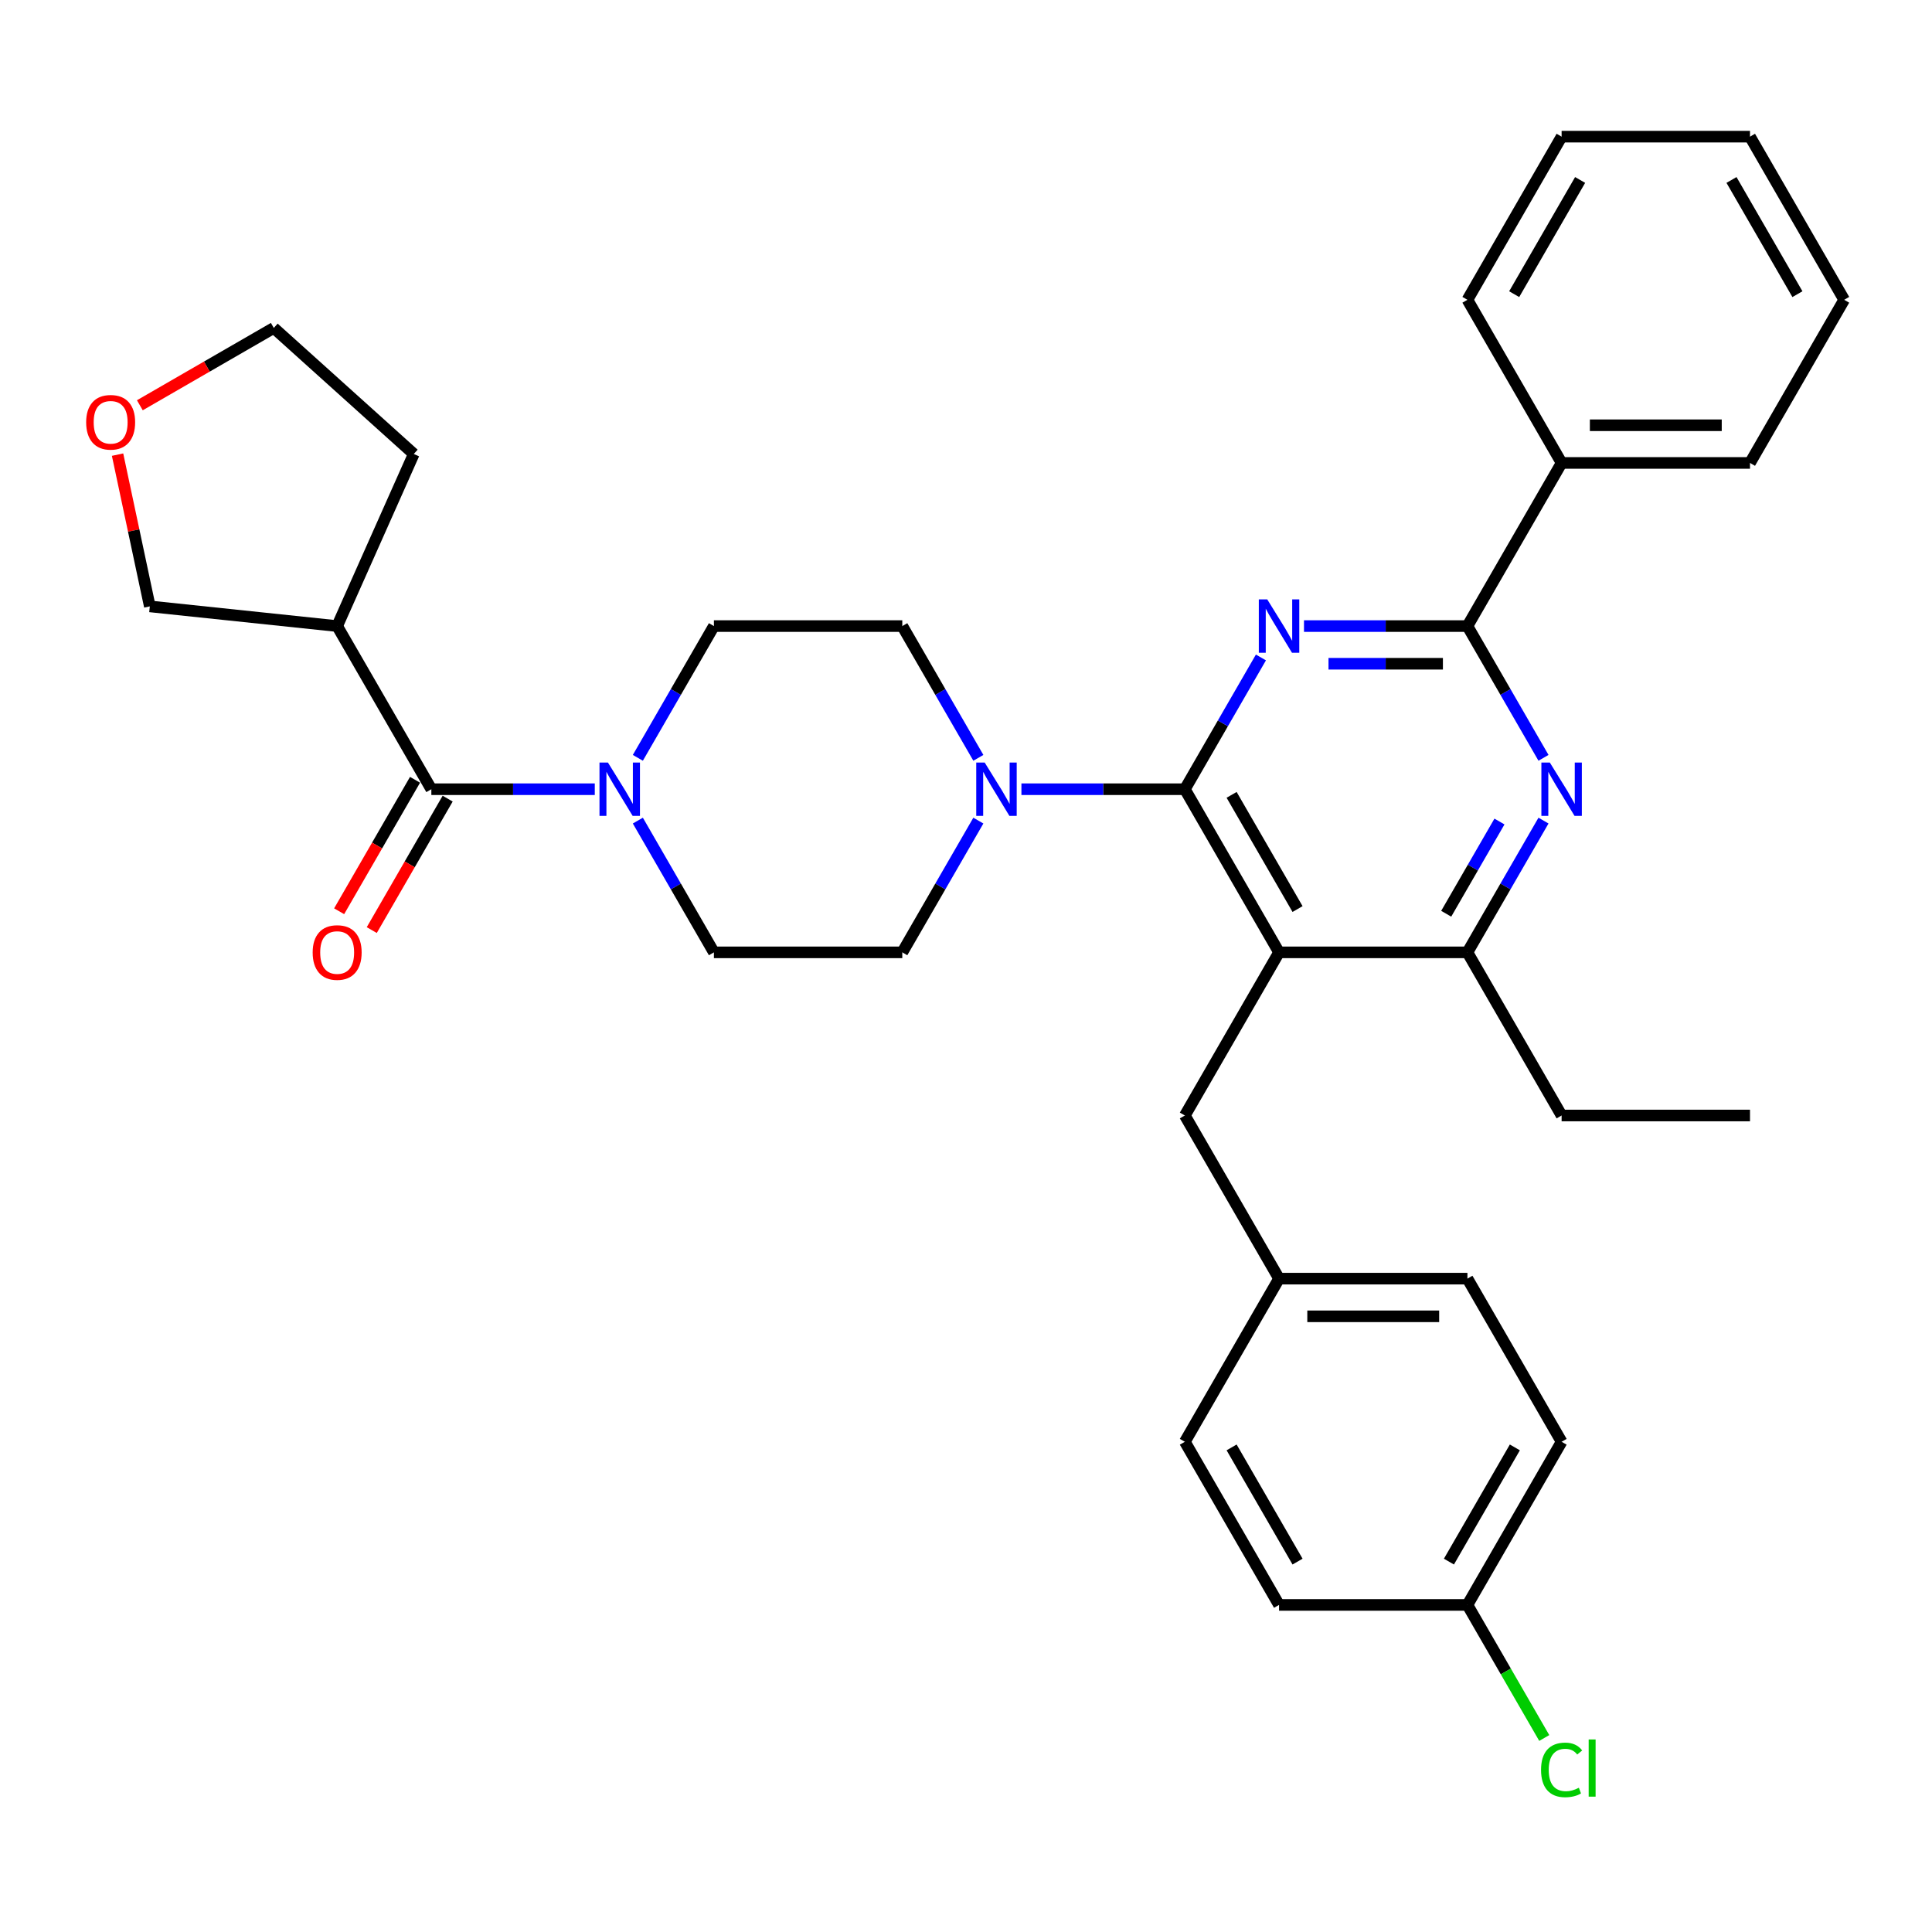 <?xml version='1.0' encoding='iso-8859-1'?>
<svg version='1.1' baseProfile='full'
              xmlns='http://www.w3.org/2000/svg'
                      xmlns:rdkit='http://www.rdkit.org/xml'
                      xmlns:xlink='http://www.w3.org/1999/xlink'
                  xml:space='preserve'
width='1000px' height='1000px' viewBox='0 0 1000 1000'>
<!-- END OF HEADER -->
<rect style='opacity:1.0;fill:#FFFFFF;stroke:none' width='1000' height='1000' x='0' y='0'> </rect>
<path class='bond-0' d='M 330.148,392.252 L 349.834,358.154' style='fill:none;fill-rule:evenodd;stroke:#0000FF;stroke-width:6px;stroke-linecap:butt;stroke-linejoin:miter;stroke-opacity:1' />
<path class='bond-0' d='M 349.834,358.154 L 369.521,324.056' style='fill:none;fill-rule:evenodd;stroke:#000000;stroke-width:6px;stroke-linecap:butt;stroke-linejoin:miter;stroke-opacity:1' />
<path class='bond-1' d='M 330.148,424.741 L 349.834,458.839' style='fill:none;fill-rule:evenodd;stroke:#0000FF;stroke-width:6px;stroke-linecap:butt;stroke-linejoin:miter;stroke-opacity:1' />
<path class='bond-1' d='M 349.834,458.839 L 369.521,492.938' style='fill:none;fill-rule:evenodd;stroke:#000000;stroke-width:6px;stroke-linecap:butt;stroke-linejoin:miter;stroke-opacity:1' />
<path class='bond-2' d='M 307.859,408.497 L 265.562,408.497' style='fill:none;fill-rule:evenodd;stroke:#0000FF;stroke-width:6px;stroke-linecap:butt;stroke-linejoin:miter;stroke-opacity:1' />
<path class='bond-2' d='M 265.562,408.497 L 223.265,408.497' style='fill:none;fill-rule:evenodd;stroke:#000000;stroke-width:6px;stroke-linecap:butt;stroke-linejoin:miter;stroke-opacity:1' />
<path class='bond-3' d='M 141.712,169.738 L 107.048,189.751' style='fill:none;fill-rule:evenodd;stroke:#000000;stroke-width:6px;stroke-linecap:butt;stroke-linejoin:miter;stroke-opacity:1' />
<path class='bond-3' d='M 107.048,189.751 L 72.384,209.765' style='fill:none;fill-rule:evenodd;stroke:#FF0000;stroke-width:6px;stroke-linecap:butt;stroke-linejoin:miter;stroke-opacity:1' />
<path class='bond-4' d='M 141.712,169.738 L 214.171,234.981' style='fill:none;fill-rule:evenodd;stroke:#000000;stroke-width:6px;stroke-linecap:butt;stroke-linejoin:miter;stroke-opacity:1' />
<path class='bond-5' d='M 60.848,235.319 L 69.195,274.592' style='fill:none;fill-rule:evenodd;stroke:#FF0000;stroke-width:6px;stroke-linecap:butt;stroke-linejoin:miter;stroke-opacity:1' />
<path class='bond-5' d='M 69.195,274.592 L 77.543,313.864' style='fill:none;fill-rule:evenodd;stroke:#000000;stroke-width:6px;stroke-linecap:butt;stroke-linejoin:miter;stroke-opacity:1' />
<path class='bond-6' d='M 77.543,313.864 L 174.513,324.056' style='fill:none;fill-rule:evenodd;stroke:#000000;stroke-width:6px;stroke-linecap:butt;stroke-linejoin:miter;stroke-opacity:1' />
<path class='bond-7' d='M 613.281,577.379 L 662.033,661.82' style='fill:none;fill-rule:evenodd;stroke:#000000;stroke-width:6px;stroke-linecap:butt;stroke-linejoin:miter;stroke-opacity:1' />
<path class='bond-8' d='M 613.281,577.379 L 662.033,492.938' style='fill:none;fill-rule:evenodd;stroke:#000000;stroke-width:6px;stroke-linecap:butt;stroke-linejoin:miter;stroke-opacity:1' />
<path class='bond-9' d='M 662.033,492.938 L 759.537,492.938' style='fill:none;fill-rule:evenodd;stroke:#000000;stroke-width:6px;stroke-linecap:butt;stroke-linejoin:miter;stroke-opacity:1' />
<path class='bond-10' d='M 662.033,492.938 L 613.281,408.497' style='fill:none;fill-rule:evenodd;stroke:#000000;stroke-width:6px;stroke-linecap:butt;stroke-linejoin:miter;stroke-opacity:1' />
<path class='bond-10' d='M 671.609,470.521 L 637.482,411.412' style='fill:none;fill-rule:evenodd;stroke:#000000;stroke-width:6px;stroke-linecap:butt;stroke-linejoin:miter;stroke-opacity:1' />
<path class='bond-11' d='M 798.911,424.741 L 779.224,458.839' style='fill:none;fill-rule:evenodd;stroke:#0000FF;stroke-width:6px;stroke-linecap:butt;stroke-linejoin:miter;stroke-opacity:1' />
<path class='bond-11' d='M 779.224,458.839 L 759.537,492.938' style='fill:none;fill-rule:evenodd;stroke:#000000;stroke-width:6px;stroke-linecap:butt;stroke-linejoin:miter;stroke-opacity:1' />
<path class='bond-11' d='M 776.117,425.22 L 762.336,449.089' style='fill:none;fill-rule:evenodd;stroke:#0000FF;stroke-width:6px;stroke-linecap:butt;stroke-linejoin:miter;stroke-opacity:1' />
<path class='bond-11' d='M 762.336,449.089 L 748.555,472.958' style='fill:none;fill-rule:evenodd;stroke:#000000;stroke-width:6px;stroke-linecap:butt;stroke-linejoin:miter;stroke-opacity:1' />
<path class='bond-12' d='M 798.911,392.252 L 779.224,358.154' style='fill:none;fill-rule:evenodd;stroke:#0000FF;stroke-width:6px;stroke-linecap:butt;stroke-linejoin:miter;stroke-opacity:1' />
<path class='bond-12' d='M 779.224,358.154 L 759.537,324.056' style='fill:none;fill-rule:evenodd;stroke:#000000;stroke-width:6px;stroke-linecap:butt;stroke-linejoin:miter;stroke-opacity:1' />
<path class='bond-13' d='M 759.537,492.938 L 808.289,577.379' style='fill:none;fill-rule:evenodd;stroke:#000000;stroke-width:6px;stroke-linecap:butt;stroke-linejoin:miter;stroke-opacity:1' />
<path class='bond-14' d='M 613.281,408.497 L 632.968,374.398' style='fill:none;fill-rule:evenodd;stroke:#000000;stroke-width:6px;stroke-linecap:butt;stroke-linejoin:miter;stroke-opacity:1' />
<path class='bond-14' d='M 632.968,374.398 L 652.655,340.3' style='fill:none;fill-rule:evenodd;stroke:#0000FF;stroke-width:6px;stroke-linecap:butt;stroke-linejoin:miter;stroke-opacity:1' />
<path class='bond-15' d='M 613.281,408.497 L 570.984,408.497' style='fill:none;fill-rule:evenodd;stroke:#000000;stroke-width:6px;stroke-linecap:butt;stroke-linejoin:miter;stroke-opacity:1' />
<path class='bond-15' d='M 570.984,408.497 L 528.687,408.497' style='fill:none;fill-rule:evenodd;stroke:#0000FF;stroke-width:6px;stroke-linecap:butt;stroke-linejoin:miter;stroke-opacity:1' />
<path class='bond-16' d='M 674.943,324.056 L 717.24,324.056' style='fill:none;fill-rule:evenodd;stroke:#0000FF;stroke-width:6px;stroke-linecap:butt;stroke-linejoin:miter;stroke-opacity:1' />
<path class='bond-16' d='M 717.24,324.056 L 759.537,324.056' style='fill:none;fill-rule:evenodd;stroke:#000000;stroke-width:6px;stroke-linecap:butt;stroke-linejoin:miter;stroke-opacity:1' />
<path class='bond-16' d='M 687.632,343.556 L 717.24,343.556' style='fill:none;fill-rule:evenodd;stroke:#0000FF;stroke-width:6px;stroke-linecap:butt;stroke-linejoin:miter;stroke-opacity:1' />
<path class='bond-16' d='M 717.24,343.556 L 746.848,343.556' style='fill:none;fill-rule:evenodd;stroke:#000000;stroke-width:6px;stroke-linecap:butt;stroke-linejoin:miter;stroke-opacity:1' />
<path class='bond-17' d='M 759.537,324.056 L 808.289,239.615' style='fill:none;fill-rule:evenodd;stroke:#000000;stroke-width:6px;stroke-linecap:butt;stroke-linejoin:miter;stroke-opacity:1' />
<path class='bond-18' d='M 506.399,392.252 L 486.712,358.154' style='fill:none;fill-rule:evenodd;stroke:#0000FF;stroke-width:6px;stroke-linecap:butt;stroke-linejoin:miter;stroke-opacity:1' />
<path class='bond-18' d='M 486.712,358.154 L 467.025,324.056' style='fill:none;fill-rule:evenodd;stroke:#000000;stroke-width:6px;stroke-linecap:butt;stroke-linejoin:miter;stroke-opacity:1' />
<path class='bond-19' d='M 506.399,424.741 L 486.712,458.839' style='fill:none;fill-rule:evenodd;stroke:#0000FF;stroke-width:6px;stroke-linecap:butt;stroke-linejoin:miter;stroke-opacity:1' />
<path class='bond-19' d='M 486.712,458.839 L 467.025,492.938' style='fill:none;fill-rule:evenodd;stroke:#000000;stroke-width:6px;stroke-linecap:butt;stroke-linejoin:miter;stroke-opacity:1' />
<path class='bond-20' d='M 467.025,324.056 L 369.521,324.056' style='fill:none;fill-rule:evenodd;stroke:#000000;stroke-width:6px;stroke-linecap:butt;stroke-linejoin:miter;stroke-opacity:1' />
<path class='bond-21' d='M 369.521,492.938 L 467.025,492.938' style='fill:none;fill-rule:evenodd;stroke:#000000;stroke-width:6px;stroke-linecap:butt;stroke-linejoin:miter;stroke-opacity:1' />
<path class='bond-22' d='M 808.289,239.615 L 905.793,239.615' style='fill:none;fill-rule:evenodd;stroke:#000000;stroke-width:6px;stroke-linecap:butt;stroke-linejoin:miter;stroke-opacity:1' />
<path class='bond-22' d='M 822.915,220.114 L 891.168,220.114' style='fill:none;fill-rule:evenodd;stroke:#000000;stroke-width:6px;stroke-linecap:butt;stroke-linejoin:miter;stroke-opacity:1' />
<path class='bond-23' d='M 808.289,239.615 L 759.537,155.174' style='fill:none;fill-rule:evenodd;stroke:#000000;stroke-width:6px;stroke-linecap:butt;stroke-linejoin:miter;stroke-opacity:1' />
<path class='bond-24' d='M 905.793,239.615 L 954.545,155.174' style='fill:none;fill-rule:evenodd;stroke:#000000;stroke-width:6px;stroke-linecap:butt;stroke-linejoin:miter;stroke-opacity:1' />
<path class='bond-25' d='M 759.537,155.174 L 808.289,70.733' style='fill:none;fill-rule:evenodd;stroke:#000000;stroke-width:6px;stroke-linecap:butt;stroke-linejoin:miter;stroke-opacity:1' />
<path class='bond-25' d='M 783.738,152.258 L 817.865,93.149' style='fill:none;fill-rule:evenodd;stroke:#000000;stroke-width:6px;stroke-linecap:butt;stroke-linejoin:miter;stroke-opacity:1' />
<path class='bond-26' d='M 759.537,830.702 L 779.421,865.141' style='fill:none;fill-rule:evenodd;stroke:#000000;stroke-width:6px;stroke-linecap:butt;stroke-linejoin:miter;stroke-opacity:1' />
<path class='bond-26' d='M 779.421,865.141 L 799.305,899.581' style='fill:none;fill-rule:evenodd;stroke:#00CC00;stroke-width:6px;stroke-linecap:butt;stroke-linejoin:miter;stroke-opacity:1' />
<path class='bond-27' d='M 759.537,830.702 L 808.289,746.261' style='fill:none;fill-rule:evenodd;stroke:#000000;stroke-width:6px;stroke-linecap:butt;stroke-linejoin:miter;stroke-opacity:1' />
<path class='bond-27' d='M 749.962,808.285 L 784.088,749.176' style='fill:none;fill-rule:evenodd;stroke:#000000;stroke-width:6px;stroke-linecap:butt;stroke-linejoin:miter;stroke-opacity:1' />
<path class='bond-28' d='M 759.537,830.702 L 662.033,830.702' style='fill:none;fill-rule:evenodd;stroke:#000000;stroke-width:6px;stroke-linecap:butt;stroke-linejoin:miter;stroke-opacity:1' />
<path class='bond-29' d='M 662.033,661.82 L 613.281,746.261' style='fill:none;fill-rule:evenodd;stroke:#000000;stroke-width:6px;stroke-linecap:butt;stroke-linejoin:miter;stroke-opacity:1' />
<path class='bond-30' d='M 662.033,661.82 L 759.537,661.82' style='fill:none;fill-rule:evenodd;stroke:#000000;stroke-width:6px;stroke-linecap:butt;stroke-linejoin:miter;stroke-opacity:1' />
<path class='bond-30' d='M 676.659,681.32 L 744.912,681.32' style='fill:none;fill-rule:evenodd;stroke:#000000;stroke-width:6px;stroke-linecap:butt;stroke-linejoin:miter;stroke-opacity:1' />
<path class='bond-31' d='M 808.289,577.379 L 905.793,577.379' style='fill:none;fill-rule:evenodd;stroke:#000000;stroke-width:6px;stroke-linecap:butt;stroke-linejoin:miter;stroke-opacity:1' />
<path class='bond-32' d='M 808.289,746.261 L 759.537,661.82' style='fill:none;fill-rule:evenodd;stroke:#000000;stroke-width:6px;stroke-linecap:butt;stroke-linejoin:miter;stroke-opacity:1' />
<path class='bond-33' d='M 662.033,830.702 L 613.281,746.261' style='fill:none;fill-rule:evenodd;stroke:#000000;stroke-width:6px;stroke-linecap:butt;stroke-linejoin:miter;stroke-opacity:1' />
<path class='bond-33' d='M 671.609,808.285 L 637.482,749.176' style='fill:none;fill-rule:evenodd;stroke:#000000;stroke-width:6px;stroke-linecap:butt;stroke-linejoin:miter;stroke-opacity:1' />
<path class='bond-34' d='M 954.545,155.174 L 905.793,70.733' style='fill:none;fill-rule:evenodd;stroke:#000000;stroke-width:6px;stroke-linecap:butt;stroke-linejoin:miter;stroke-opacity:1' />
<path class='bond-34' d='M 930.344,152.258 L 896.218,93.149' style='fill:none;fill-rule:evenodd;stroke:#000000;stroke-width:6px;stroke-linecap:butt;stroke-linejoin:miter;stroke-opacity:1' />
<path class='bond-35' d='M 808.289,70.733 L 905.793,70.733' style='fill:none;fill-rule:evenodd;stroke:#000000;stroke-width:6px;stroke-linecap:butt;stroke-linejoin:miter;stroke-opacity:1' />
<path class='bond-36' d='M 174.513,324.056 L 214.171,234.981' style='fill:none;fill-rule:evenodd;stroke:#000000;stroke-width:6px;stroke-linecap:butt;stroke-linejoin:miter;stroke-opacity:1' />
<path class='bond-37' d='M 174.513,324.056 L 223.265,408.497' style='fill:none;fill-rule:evenodd;stroke:#000000;stroke-width:6px;stroke-linecap:butt;stroke-linejoin:miter;stroke-opacity:1' />
<path class='bond-38' d='M 214.821,403.621 L 195.179,437.642' style='fill:none;fill-rule:evenodd;stroke:#000000;stroke-width:6px;stroke-linecap:butt;stroke-linejoin:miter;stroke-opacity:1' />
<path class='bond-38' d='M 195.179,437.642 L 175.537,471.662' style='fill:none;fill-rule:evenodd;stroke:#FF0000;stroke-width:6px;stroke-linecap:butt;stroke-linejoin:miter;stroke-opacity:1' />
<path class='bond-38' d='M 231.709,413.372 L 212.067,447.392' style='fill:none;fill-rule:evenodd;stroke:#000000;stroke-width:6px;stroke-linecap:butt;stroke-linejoin:miter;stroke-opacity:1' />
<path class='bond-38' d='M 212.067,447.392 L 192.426,481.413' style='fill:none;fill-rule:evenodd;stroke:#FF0000;stroke-width:6px;stroke-linecap:butt;stroke-linejoin:miter;stroke-opacity:1' />
<path  class='atom-0' d='M 314.665 394.69
L 323.714 409.316
Q 324.611 410.759, 326.054 413.372
Q 327.497 415.985, 327.575 416.141
L 327.575 394.69
L 331.241 394.69
L 331.241 422.303
L 327.458 422.303
L 317.746 406.312
Q 316.615 404.44, 315.406 402.295
Q 314.236 400.15, 313.885 399.487
L 313.885 422.303
L 310.297 422.303
L 310.297 394.69
L 314.665 394.69
' fill='#0000FF'/>
<path  class='atom-2' d='M 44.595 218.568
Q 44.595 211.938, 47.871 208.233
Q 51.148 204.528, 57.271 204.528
Q 63.394 204.528, 66.67 208.233
Q 69.946 211.938, 69.946 218.568
Q 69.946 225.277, 66.631 229.099
Q 63.316 232.882, 57.271 232.882
Q 51.187 232.882, 47.871 229.099
Q 44.595 225.316, 44.595 218.568
M 57.271 229.762
Q 61.483 229.762, 63.745 226.954
Q 66.046 224.106, 66.046 218.568
Q 66.046 213.147, 63.745 210.417
Q 61.483 207.648, 57.271 207.648
Q 53.059 207.648, 50.758 210.378
Q 48.495 213.108, 48.495 218.568
Q 48.495 224.145, 50.758 226.954
Q 53.059 229.762, 57.271 229.762
' fill='#FF0000'/>
<path  class='atom-6' d='M 802.186 394.69
L 811.234 409.316
Q 812.131 410.759, 813.574 413.372
Q 815.017 415.985, 815.095 416.141
L 815.095 394.69
L 818.761 394.69
L 818.761 422.303
L 814.978 422.303
L 805.267 406.312
Q 804.136 404.44, 802.927 402.295
Q 801.757 400.15, 801.406 399.487
L 801.406 422.303
L 797.817 422.303
L 797.817 394.69
L 802.186 394.69
' fill='#0000FF'/>
<path  class='atom-9' d='M 655.929 310.249
L 664.978 324.875
Q 665.875 326.318, 667.318 328.931
Q 668.761 331.544, 668.839 331.7
L 668.839 310.249
L 672.505 310.249
L 672.505 337.862
L 668.722 337.862
L 659.011 321.871
Q 657.88 319.999, 656.671 317.854
Q 655.5 315.709, 655.149 315.046
L 655.149 337.862
L 651.561 337.862
L 651.561 310.249
L 655.929 310.249
' fill='#0000FF'/>
<path  class='atom-11' d='M 509.673 394.69
L 518.722 409.316
Q 519.619 410.759, 521.062 413.372
Q 522.505 415.985, 522.583 416.141
L 522.583 394.69
L 526.249 394.69
L 526.249 422.303
L 522.466 422.303
L 512.755 406.312
Q 511.623 404.44, 510.414 402.295
Q 509.244 400.15, 508.893 399.487
L 508.893 422.303
L 505.305 422.303
L 505.305 394.69
L 509.673 394.69
' fill='#0000FF'/>
<path  class='atom-23' d='M 797.642 916.098
Q 797.642 909.234, 800.84 905.646
Q 804.077 902.018, 810.2 902.018
Q 815.895 902.018, 818.937 906.036
L 816.363 908.142
Q 814.14 905.217, 810.2 905.217
Q 806.027 905.217, 803.804 908.025
Q 801.62 910.794, 801.62 916.098
Q 801.62 921.558, 803.882 924.366
Q 806.183 927.175, 810.629 927.175
Q 813.672 927.175, 817.221 925.341
L 818.313 928.267
Q 816.87 929.203, 814.686 929.749
Q 812.502 930.295, 810.083 930.295
Q 804.077 930.295, 800.84 926.629
Q 797.642 922.962, 797.642 916.098
' fill='#00CC00'/>
<path  class='atom-23' d='M 822.291 900.341
L 825.879 900.341
L 825.879 929.944
L 822.291 929.944
L 822.291 900.341
' fill='#00CC00'/>
<path  class='atom-34' d='M 161.837 493.016
Q 161.837 486.385, 165.114 482.68
Q 168.39 478.975, 174.513 478.975
Q 180.636 478.975, 183.912 482.68
Q 187.188 486.385, 187.188 493.016
Q 187.188 499.724, 183.873 503.546
Q 180.558 507.329, 174.513 507.329
Q 168.429 507.329, 165.114 503.546
Q 161.837 499.763, 161.837 493.016
M 174.513 504.209
Q 178.725 504.209, 180.987 501.401
Q 183.288 498.554, 183.288 493.016
Q 183.288 487.594, 180.987 484.864
Q 178.725 482.095, 174.513 482.095
Q 170.301 482.095, 168 484.825
Q 165.738 487.555, 165.738 493.016
Q 165.738 498.593, 168 501.401
Q 170.301 504.209, 174.513 504.209
' fill='#FF0000'/>
</svg>
